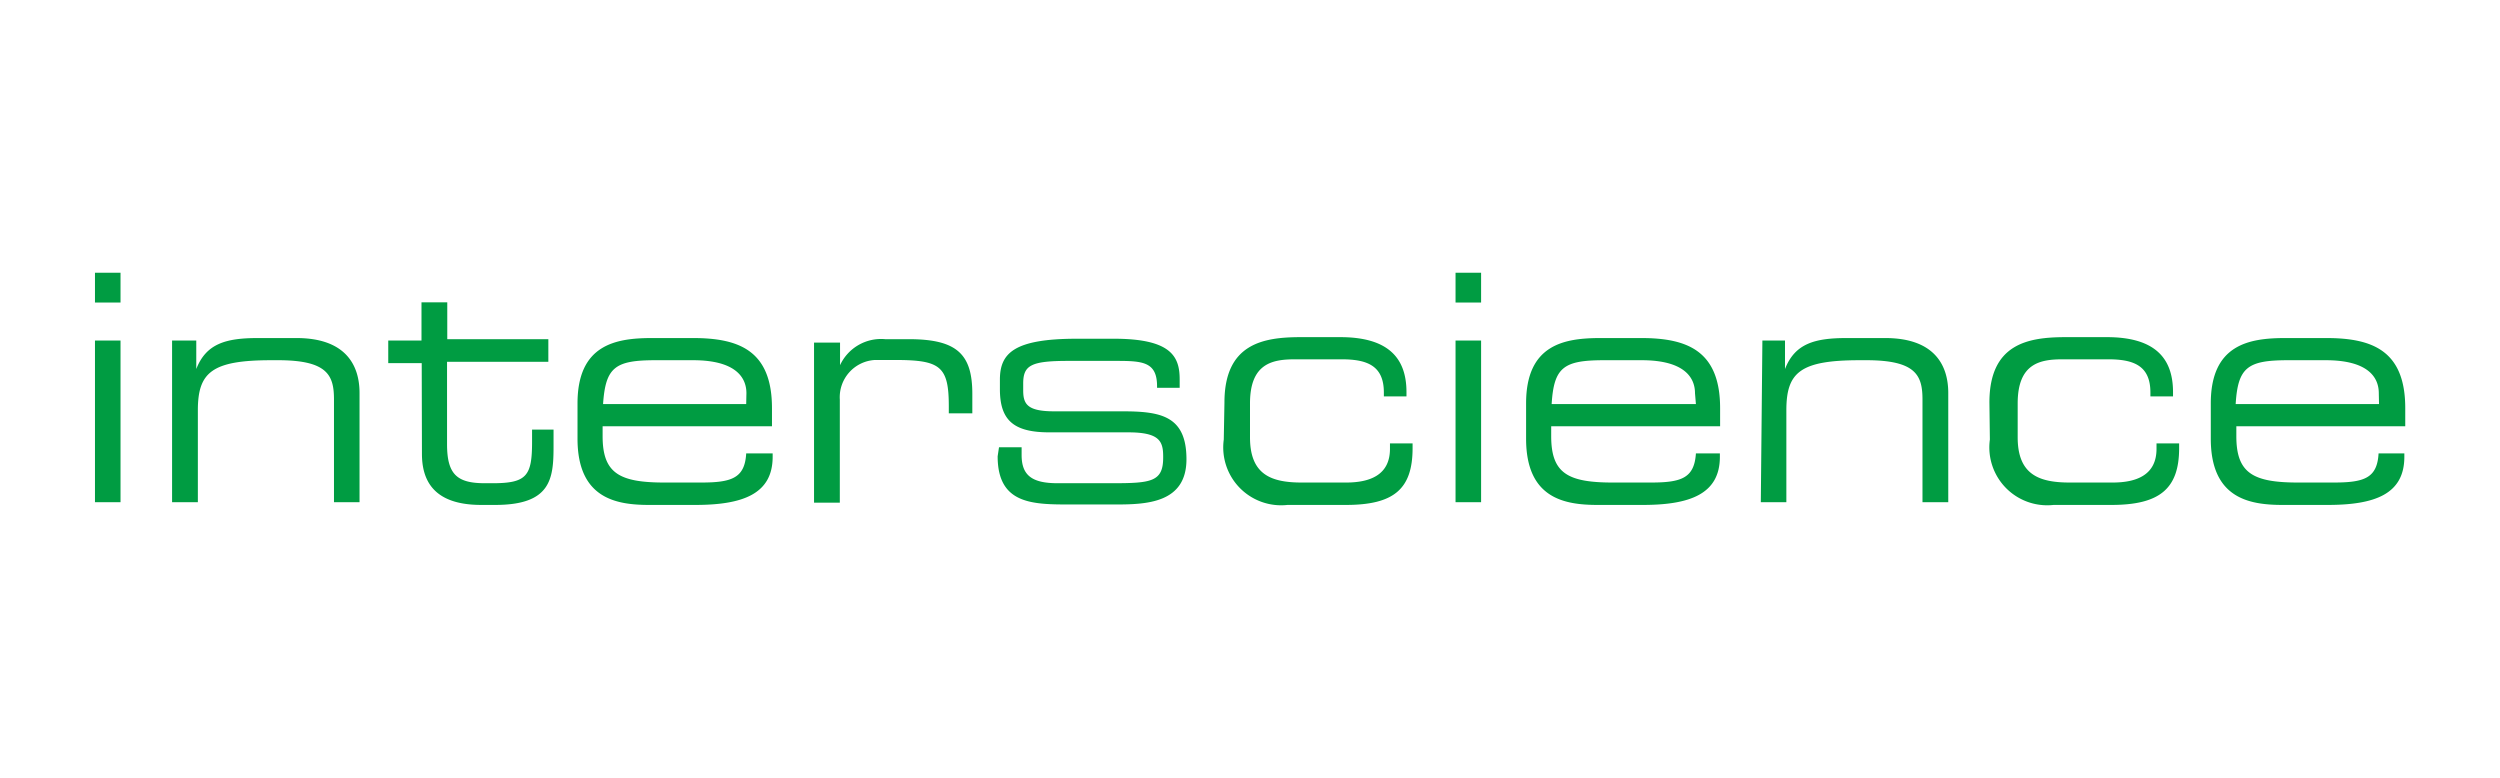 <?xml version="1.0" encoding="UTF-8"?> <svg xmlns="http://www.w3.org/2000/svg" viewBox="0 0 110.56 34.39"><defs><style> .cls-1 { fill: #009c42; } .cls-2 { fill: none; } </style></defs><g id="图层_2" data-name="图层 2"><g id="图层_1-2" data-name="图层 1"><g><g id="图层_2-2" data-name="图层 2"><g id="图层_1-2-2" data-name="图层 1-2"><path class="cls-1" d="M97.77,19.4c0,2.63,1.69,2.93,3.17,2.93h2c2.11,0,3.39-.49,3.39-2.13v-.15h-1.14c-.06,1.1-.64,1.29-2,1.29h-1.55c-2,0-2.74-.41-2.74-2.05v-.44h7.47v-.8c0-2.55-1.46-3.1-3.49-3.1h-1.82c-1.6,0-3.29.29-3.29,2.89V19.4m7.44-1.53H98.87c.1-1.63.53-1.94,2.32-1.94h1.66c1.84,0,2.35.73,2.35,1.46ZM88,19.44a2.56,2.56,0,0,0,2.82,2.89h2.55c2.11,0,3-.69,3-2.51v-.21h-1v.24c0,1.16-.89,1.49-1.94,1.49h-1.9c-1.37,0-2.3-.36-2.3-2v-1.5c0-1.78,1-1.95,2-1.95h2c1.13,0,1.87.28,1.87,1.47v.17h1v-.19c0-1.52-.82-2.43-2.93-2.43H91.35c-1.66,0-3.37.29-3.37,2.89ZM77.87,22.21H79V18.15c0-1.68.6-2.22,3.25-2.22h.29c2.2,0,2.48.68,2.48,1.74v4.54h1.14V17.38c0-1.3-.68-2.43-2.79-2.43h-1.7c-1.41,0-2.29.24-2.73,1.37h0V15.06h-1ZM67.49,19.4c0,2.63,1.68,2.93,3.16,2.93h2c2.1,0,3.41-.49,3.41-2.13v-.15H75c-.07,1.1-.65,1.29-2,1.29H71.33c-2,0-2.73-.41-2.73-2.05v-.44h7.47v-.8c0-2.55-1.47-3.1-3.49-3.1h-1.8c-1.61,0-3.29.29-3.29,2.89ZM75,17.87H68.62c.1-1.63.53-1.94,2.32-1.94H72.6c1.84,0,2.36.73,2.36,1.46ZM64.37,13.38H65.5V12.06H64.37Zm0,8.83H65.5V15.06H64.37ZM54.12,19.44a2.56,2.56,0,0,0,2.82,2.89h2.58c2.11,0,2.95-.69,2.95-2.51v-.21h-1v.24c0,1.16-.89,1.49-1.94,1.49H57.57c-1.37,0-2.29-.36-2.29-2v-1.5c0-1.78,1-1.95,2-1.95h2.05c1.13,0,1.87.28,1.87,1.47v.17h1v-.19c0-1.52-.82-2.43-2.93-2.43H57.52c-1.66,0-3.37.29-3.37,2.89Zm-10,.74c0,2.13,1.56,2.13,3.23,2.13h2c1.37,0,3.12-.07,3.12-2h0c0-1.94-1.16-2.12-2.86-2.12h-3c-1.19,0-1.36-.33-1.36-.93v-.3c0-.81.35-1,2-1h2c1.23,0,1.92,0,1.92,1.12v.07h1v-.37c0-1-.36-1.8-2.91-1.8H47.63c-2.79,0-3.41.64-3.41,1.81v.42c0,1.36.59,1.91,2.18,1.91h3.49c1.37,0,1.55.38,1.55,1.06v.06c0,1.07-.54,1.13-2.25,1.13H46.77c-1.15,0-1.59-.36-1.59-1.25v-.34h-1ZM36,22.23h1.14V17.67a1.65,1.65,0,0,1,1.55-1.75h.9c2,0,2.37.28,2.37,2.05v.31H43v-.86C43,15.68,42.34,15,40.2,15H39.15a2,2,0,0,0-2,1.15h0v-1H36ZM25.54,19.4c0,2.63,1.69,2.93,3.16,2.93h2.05c2.11,0,3.42-.49,3.42-2.13v-.15H33c-.06,1.1-.65,1.29-2,1.29H29.39c-2,0-2.74-.41-2.74-2.05v-.44h7.49v-.8c0-2.55-1.46-3.1-3.49-3.1H28.83c-1.6,0-3.29.29-3.29,2.89ZM33,17.87H26.67c.11-1.63.53-1.94,2.32-1.94h1.66c1.84,0,2.36.73,2.36,1.46Zm-14.34,2.2c0,1.16.5,2.26,2.62,2.26h.62c2.45,0,2.58-1.14,2.58-2.57V19h-.95v.54c0,1.5-.23,1.83-1.74,1.83h-.35c-1.24,0-1.67-.4-1.67-1.73V16h4.48v-1H19.78V13.37H18.64v1.69H17.17v1h1.48ZM7.61,22.21H8.75V18.15c0-1.68.61-2.22,3.25-2.22h.3c2.2,0,2.47.68,2.47,1.74v4.54H15.9V17.38c0-1.3-.68-2.43-2.79-2.43h-1.7c-1.41,0-2.29.24-2.73,1.37h0V15.06H7.61ZM4.2,13.38H5.33V12.06H4.2Zm0,8.83H5.33V15.06H4.2Z"></path></g></g><rect class="cls-2" width="110.56" height="34.39"></rect></g></g></g></svg> 